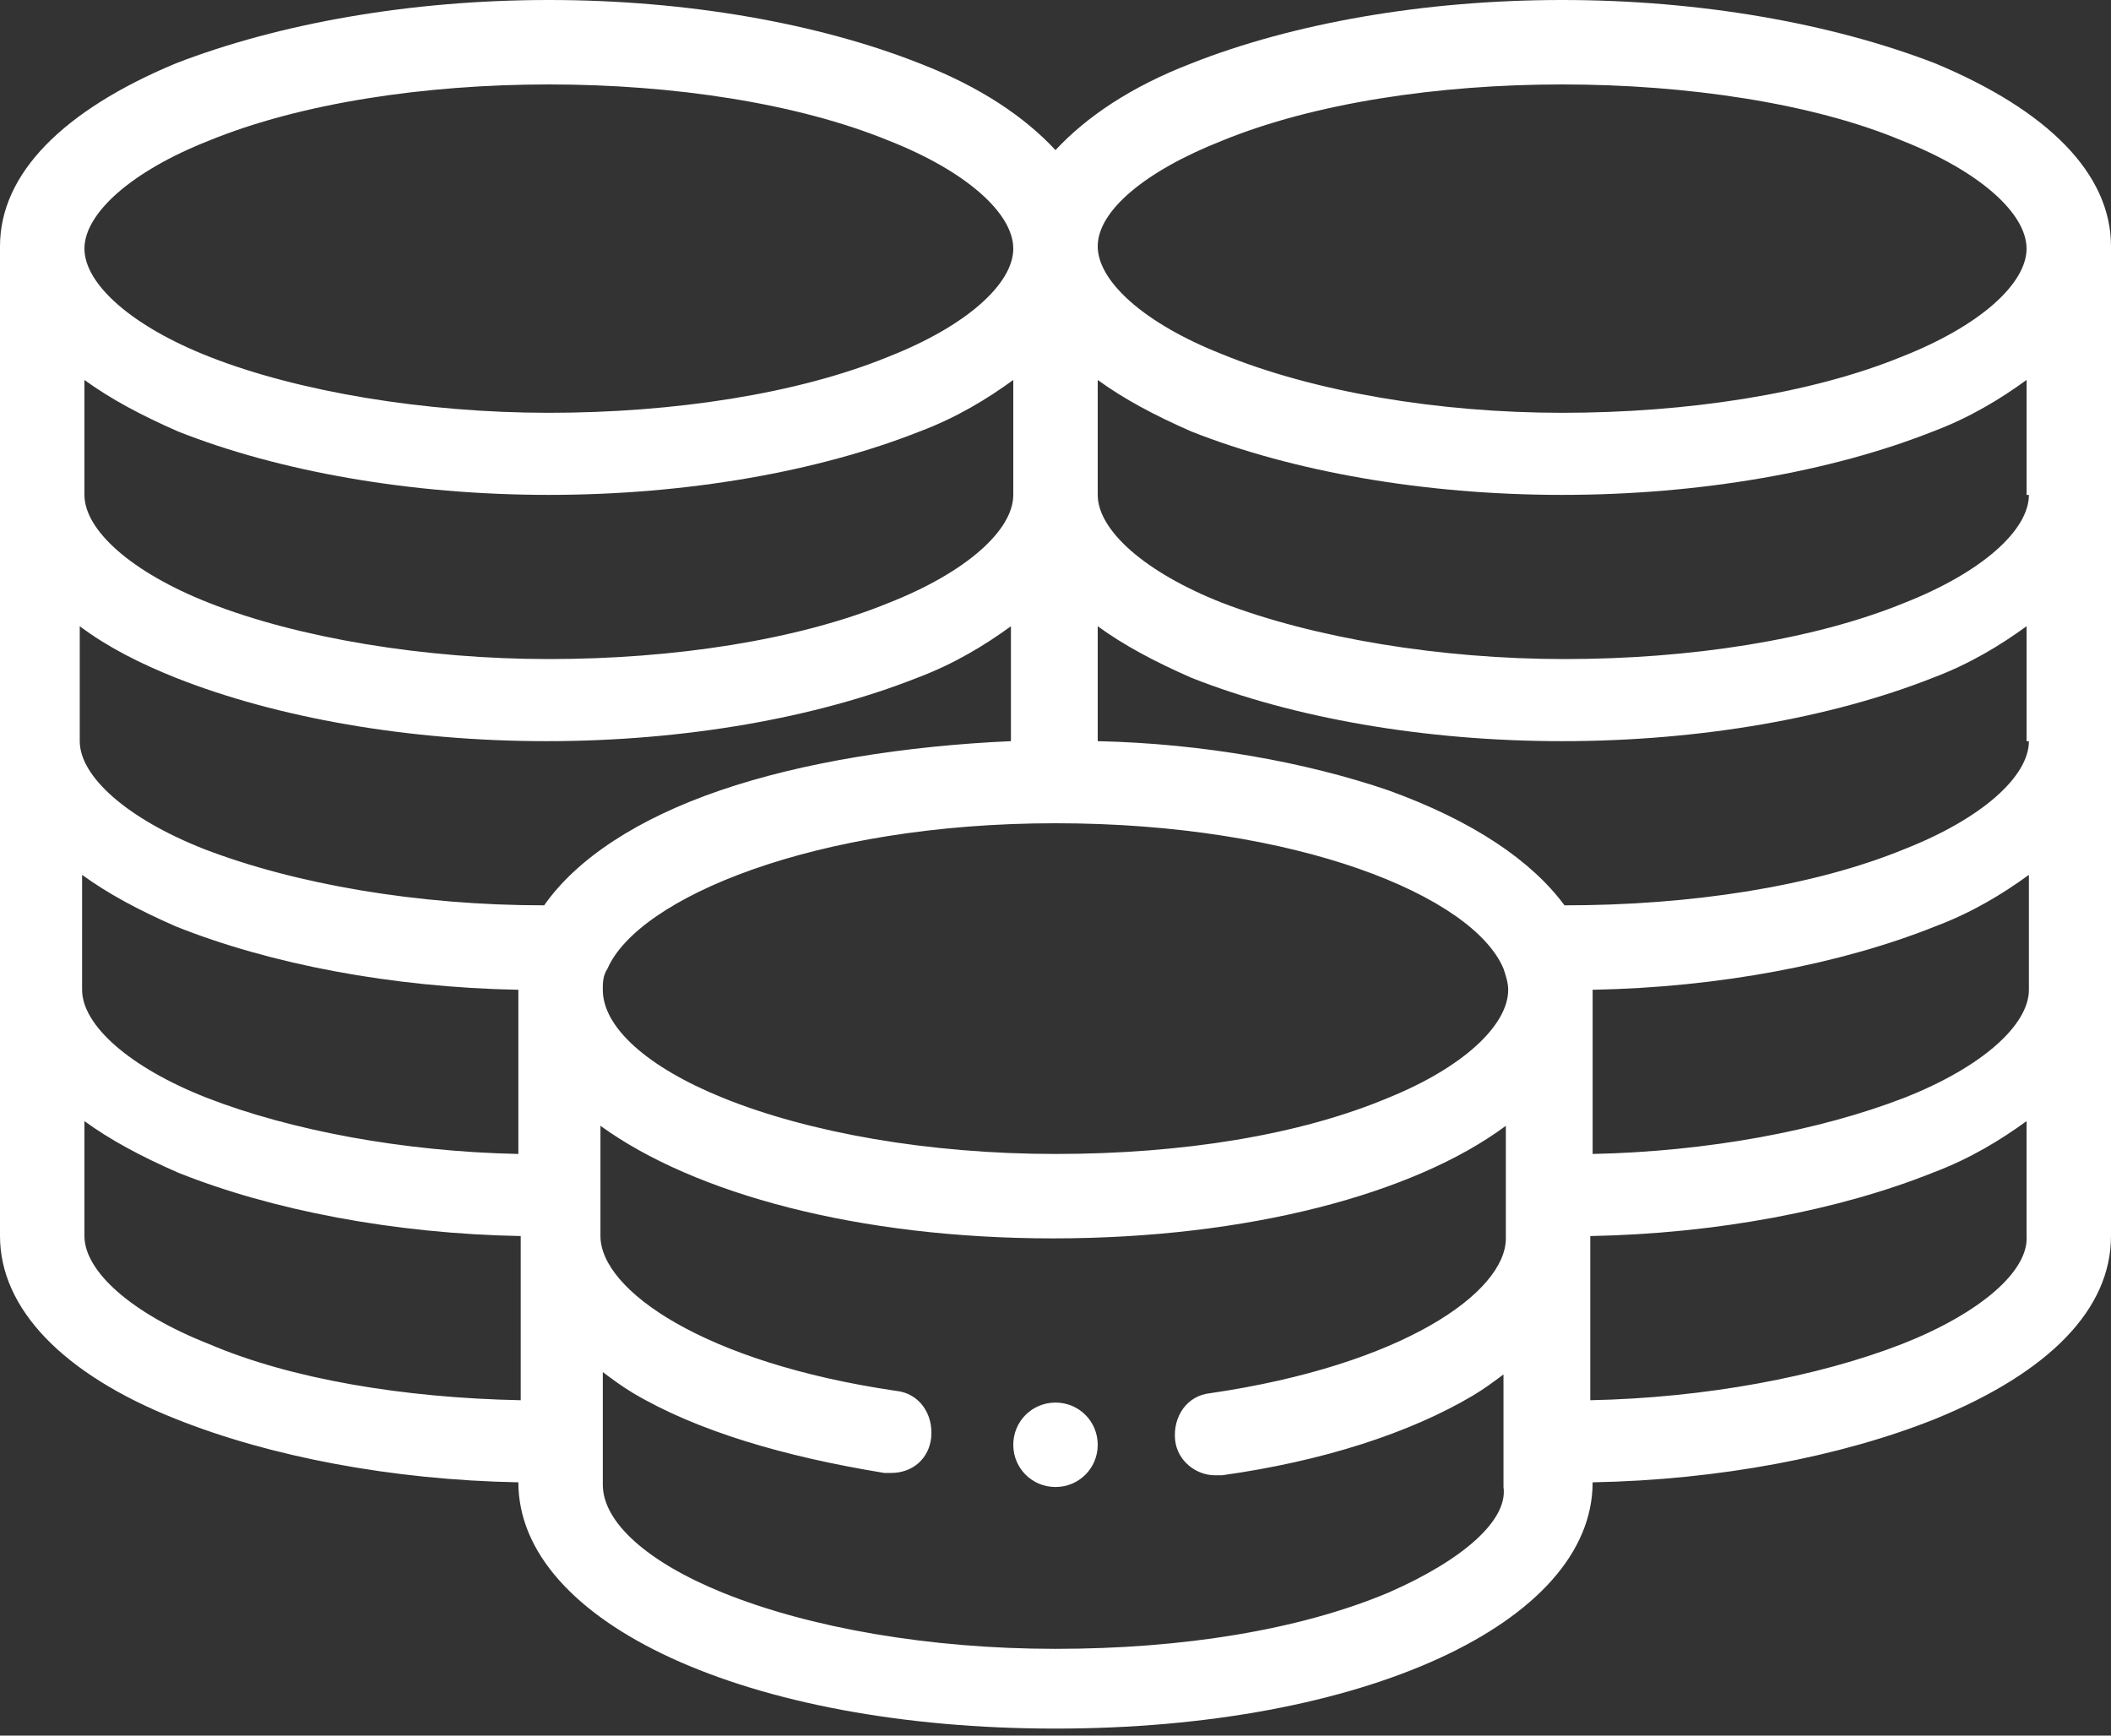 <?xml version="1.0" encoding="UTF-8"?>
<!-- Generator: Adobe Illustrator 27.0.0, SVG Export Plug-In . SVG Version: 6.00 Build 0)  -->
<svg xmlns="http://www.w3.org/2000/svg" xmlns:xlink="http://www.w3.org/1999/xlink" version="1.1" id="Layer_1" x="0px" y="0px" viewBox="0 0 90 74" style="enable-background:new 0 0 90 74;" xml:space="preserve">
<rect x="0" y="0" width="90" height="74" fill="#333333" stroke="none"/>
<style type="text/css">
	.st0{fill:#FFFFFF;}
</style>
<g id="Sources">
	<g id="Icon2">
		<path id="Path" class="st0" d="M45,59.8c-1,0-1.8,0.8-1.8,1.8s0.8,1.8,1.8,1.8s1.8-0.8,1.8-1.8S46,59.8,45,59.8z"></path>
		<path id="Shape" class="st0" d="M82.5,2.7C78.1,1,72.5,0,66.6,0S55.1,1,50.8,2.7c-2.6,1-4.5,2.3-5.8,3.7c-1.3-1.4-3.2-2.7-5.8-3.7    C34.9,1,29.3,0,23.4,0S11.9,1,7.5,2.7C2.7,4.7,0,7.4,0,10.5v42.2c0,3.1,2.7,5.9,7.5,7.8c4,1.6,9.2,2.6,14.6,2.7v0    c0,6,9.8,10.5,22.9,10.5s22.9-4.5,22.9-10.5v0c5.4-0.1,10.6-1.1,14.6-2.7c4.9-2,7.5-4.7,7.5-7.8V10.5C90,7.4,87.3,4.7,82.5,2.7z     M86.5,42.2c0,1.5-2,3.3-5.3,4.6c-3.6,1.4-8.4,2.3-13.3,2.4v-7c0,0,0,0,0,0c5.4-0.1,10.6-1.1,14.6-2.7c1.6-0.6,2.9-1.4,4-2.2V42.2    L86.5,42.2z M43.2,21.1c0,1.5-2,3.3-5.3,4.6c-3.9,1.6-9.2,2.4-14.5,2.4s-10.7-0.9-14.5-2.4c-3.3-1.3-5.3-3.1-5.3-4.6v-4.9    c1.1,0.8,2.4,1.5,4,2.2c4.3,1.7,9.9,2.7,15.8,2.7s11.5-1,15.8-2.7c1.6-0.6,2.9-1.4,4-2.2V21.1z M7.5,28.9    c4.3,1.7,9.9,2.7,15.8,2.7s11.5-1,15.8-2.7c1.6-0.6,2.9-1.4,4-2.2v4.9c-4.5,0.2-8.9,0.9-12.4,2.1c-3.5,1.2-6.1,2.9-7.5,4.9    c-5.4,0-10.6-0.9-14.5-2.4c-3.3-1.3-5.3-3.1-5.3-4.6v-4.9C4.6,27.6,6,28.3,7.5,28.9z M3.5,37.3c1.1,0.8,2.4,1.5,4,2.2    c4,1.6,9.2,2.6,14.6,2.7c0,0,0,0,0,0v7c-4.9-0.1-9.7-1-13.3-2.4c-3.3-1.3-5.3-3.1-5.3-4.6V37.3z M25.9,41.3    c1.3-3,8.8-6.2,19.1-6.2s17.8,3.1,19.1,6.2c0.1,0.3,0.2,0.6,0.2,0.9c0,1.5-1.9,3.3-5.1,4.6c-3.8,1.6-8.8,2.4-14.2,2.4    s-10.5-0.9-14.2-2.4c-3.2-1.3-5.1-3-5.1-4.6C25.7,41.9,25.7,41.6,25.9,41.3z M86.5,31.6c0,1.5-2,3.3-5.3,4.6    c-3.9,1.6-9.1,2.4-14.5,2.4c-1.4-1.9-3.9-3.6-7.5-4.9c-3.5-1.2-7.9-2-12.4-2.1v-4.9c1.1,0.8,2.4,1.5,4,2.2    c4.3,1.7,9.9,2.7,15.8,2.7s11.5-1,15.8-2.7c1.6-0.6,2.9-1.4,4-2.2V31.6z M86.5,21.1c0,1.5-2,3.3-5.3,4.6    c-3.9,1.6-9.2,2.4-14.5,2.4S56,27.2,52.1,25.7c-3.3-1.3-5.3-3.1-5.3-4.6v-4.9c1.1,0.8,2.4,1.5,4,2.2c4.3,1.7,9.9,2.7,15.8,2.7    s11.5-1,15.8-2.7c1.6-0.6,2.9-1.4,4-2.2V21.1z M52.1,6c3.9-1.6,9.2-2.4,14.5-2.4S77.3,4.4,81.1,6c3.3,1.3,5.3,3.1,5.3,4.6    s-2,3.3-5.3,4.6c-3.9,1.6-9.2,2.4-14.5,2.4S56,16.7,52.1,15.1c-3.3-1.3-5.3-3.1-5.3-4.6S48.8,7.3,52.1,6z M8.9,6    c3.9-1.6,9.2-2.4,14.5-2.4S34,4.4,37.9,6c3.3,1.3,5.3,3.1,5.3,4.6s-2,3.3-5.3,4.6c-3.9,1.6-9.2,2.4-14.5,2.4s-10.7-0.9-14.5-2.4    c-3.3-1.3-5.3-3.1-5.3-4.6S5.6,7.3,8.9,6z M8.9,57.3c-3.3-1.3-5.3-3.1-5.3-4.6v-4.9c1.1,0.8,2.4,1.5,4,2.2c4,1.6,9.2,2.6,14.6,2.7    v7C17.2,59.6,12.4,58.8,8.9,57.3z M59.2,67.9c-3.8,1.6-8.8,2.4-14.2,2.4s-10.5-0.9-14.2-2.4c-3.2-1.3-5.1-3-5.1-4.6v-4.8    c0.4,0.3,0.8,0.6,1.3,0.9c2.7,1.6,6.4,2.7,10.7,3.4c0.1,0,0.2,0,0.3,0c0.9,0,1.6-0.6,1.7-1.5c0.1-1-0.5-1.9-1.5-2    c-8.2-1.2-12.6-4.3-12.6-6.6V48c4,2.9,11,4.8,19.3,4.8s15.4-1.9,19.3-4.8v4.8c0,2.3-4.4,5.4-12.6,6.6c-1,0.1-1.6,1-1.5,2    c0.1,0.9,0.9,1.5,1.7,1.5c0.1,0,0.2,0,0.3,0c4.3-0.6,8-1.8,10.7-3.4c0.5-0.3,0.9-0.6,1.3-0.9v4.8C64.3,64.8,62.4,66.5,59.2,67.9z     M81.1,57.3c-3.6,1.4-8.4,2.3-13.3,2.4v-7c5.4-0.1,10.6-1.1,14.6-2.7c1.6-0.6,2.9-1.4,4-2.2v4.9C86.5,54.2,84.4,56,81.1,57.3z"></path>
	</g>
</g>
</svg>
